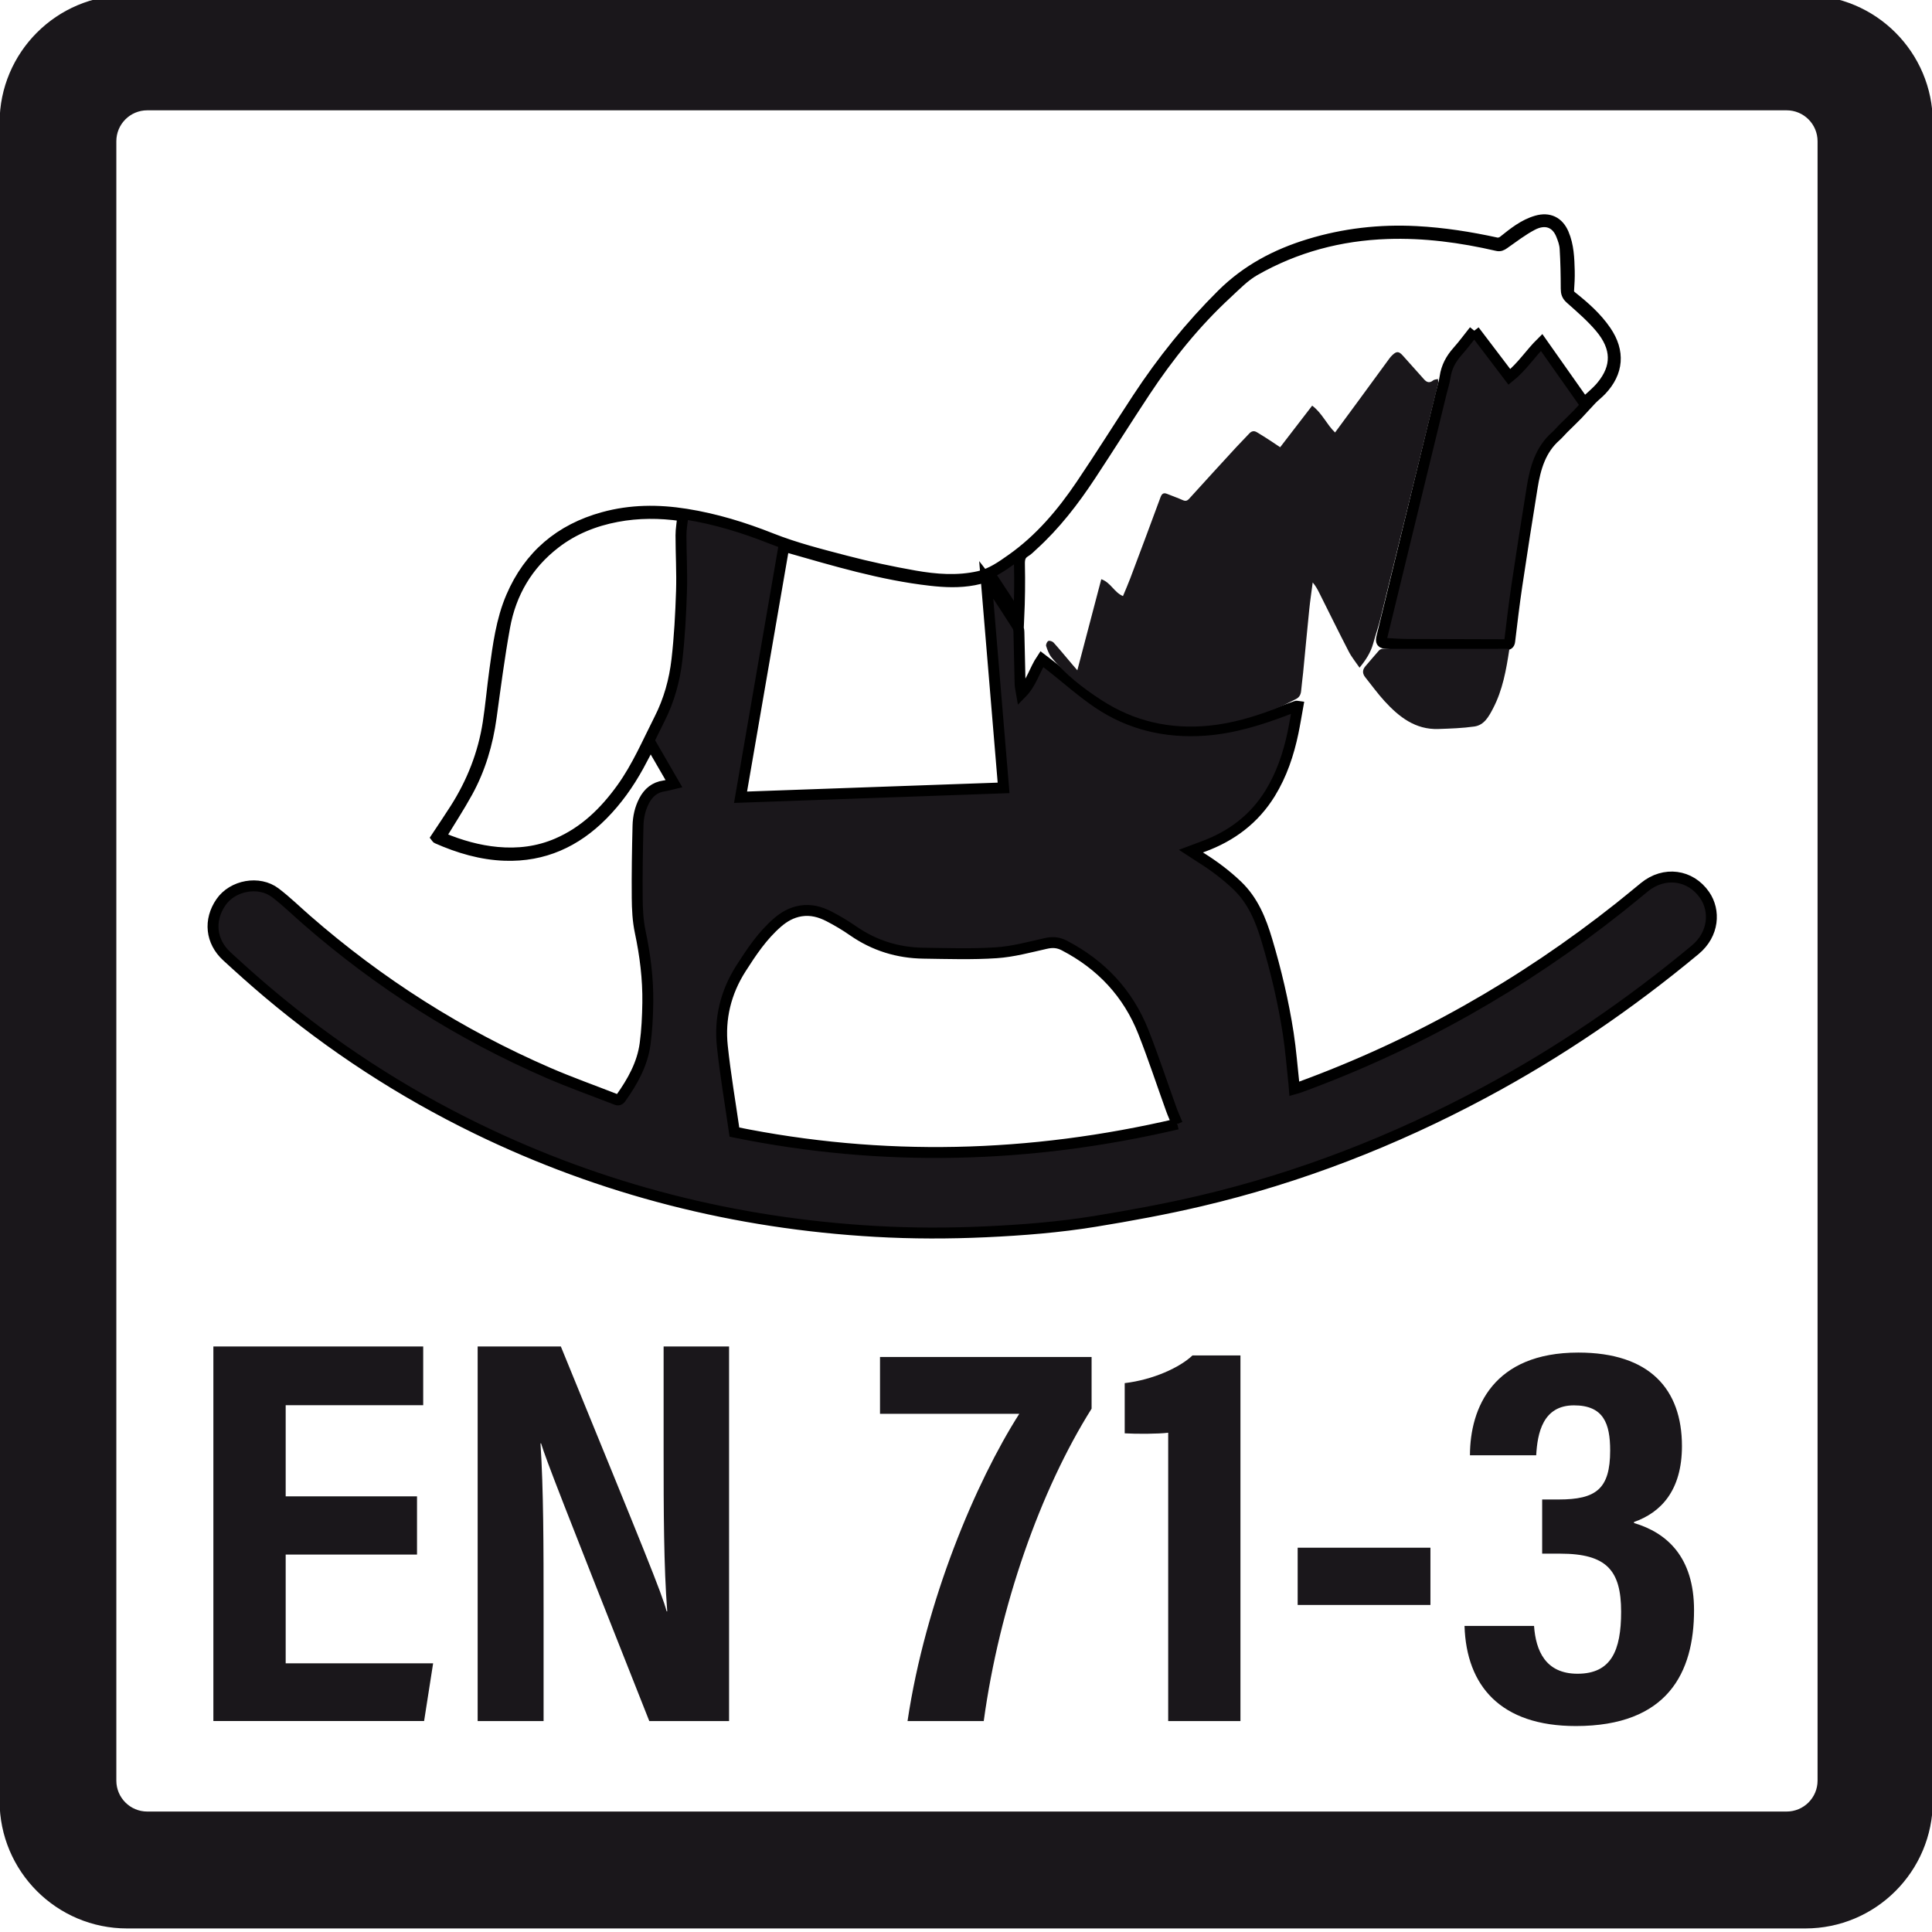 <?xml version="1.0" encoding="utf-8"?>
<svg xmlns="http://www.w3.org/2000/svg" xmlns:cc="http://creativecommons.org/ns#" xmlns:dc="http://purl.org/dc/elements/1.1/" xmlns:inkscape="http://www.inkscape.org/namespaces/inkscape" xmlns:rdf="http://www.w3.org/1999/02/22-rdf-syntax-ns#" xmlns:sodipodi="http://sodipodi.sourceforge.net/DTD/sodipodi-0.dtd" xmlns:svg="http://www.w3.org/2000/svg" width="100mm" height="100mm" viewBox="0 0 100 100" version="1.1" id="svg8">
  <title id="title856">Vorlage</title>
  <defs id="defs2">
    <clipPath id="clipPath831" clipPathUnits="userSpaceOnUse">
      <path id="path829" d="M 0,841.89 H 595.28 V 0 H 0 Z"/>
    </clipPath>
    <clipPath id="clipPath842" clipPathUnits="userSpaceOnUse">
      <path id="path840" d="M 0,841.89 H 595.28 V 0 H 0 Z"/>
    </clipPath>
    <clipPath id="clipPath861" clipPathUnits="userSpaceOnUse">
      <path id="path859" d="M 0,841.89 H 595.28 V 0 H 0 Z"/>
    </clipPath>
  </defs>
  
  
  <g id="layer1" transform="translate(0,-197)">
    <g transform="matrix(0.353,0,0,-0.353,-71.059,444.694)" id="g823">
      <g id="g825">
        <g clip-path="url(#clipPath831)" id="g827">
          <g transform="matrix(1.6,0,0,1.6,-20.014,-270.388)" id="g826">
            <g transform="translate(184.638,553.555)" id="g828"/>
            <g transform="matrix(1,0,0,1,-0.125,0.26)" id="g853">
              <g id="g855">
                <g clip-path="url(#clipPath861)" id="g857">
                  <g transform="translate(305.013,444.104)" id="g863">
                    <path id="path865" style="fill:#1a171b;fill-opacity:1;fill-rule:nonzero;stroke:none" d="m 0,0 v 150.236 c 0,1.566 -1.27,2.835 -2.835,2.835 h -150.236 c -1.565,0 -2.834,-1.269 -2.834,-2.835 V 0 c 0,-1.565 1.269,-2.835 2.834,-2.835 H -2.835 C -1.27,-2.835 0,-1.565 0,0 m -1.125,-13.548 h -153.793 c -6.454,0 -11.686,5.232 -11.686,11.686 v 153.794 c 0,6.453 5.232,11.685 11.686,11.685 H -1.125 c 6.454,0 11.687,-5.232 11.687,-11.685 V -1.862 c 0,-6.454 -5.233,-11.686 -11.687,-11.686"/>
                  </g>
                  <g transform="translate(178.791,530.582)" id="g867">
                    <path id="path869" style="fill:#1a171b;fill-opacity:1;fill-rule:nonzero;stroke:#000000" d="m 0,0 c 0.04,-0.02 0.134,-0.071 0.232,-0.111 1.607,-0.666 3.258,-1.142 5.001,-1.303 1.899,-0.174 3.732,0.05 5.483,0.803 2.499,1.074 4.367,2.897 5.931,5.074 1.418,1.974 2.362,4.203 3.453,6.352 0.867,1.708 1.375,3.542 1.591,5.425 0.239,2.086 0.351,4.191 0.419,6.29 0.057,1.706 -0.049,3.417 -0.048,5.125 0,0.572 0.111,1.143 0.174,1.747 0.012,-0.004 -0.063,0.033 -0.142,0.045 -1.975,0.283 -3.948,0.288 -5.911,-0.083 C 14.118,28.974 12.204,28.209 10.532,26.92 7.998,24.967 6.468,22.366 5.903,19.248 5.405,16.501 5.047,13.728 4.667,10.96 4.335,8.544 3.653,6.242 2.48,4.108 1.713,2.712 0.836,1.376 0,0 m 67.55,-26.305 c -0.189,0.456 -0.39,0.89 -0.551,1.336 -0.855,2.368 -1.638,4.764 -2.563,7.104 -1.402,3.543 -3.858,6.158 -7.245,7.919 -0.579,0.301 -1.086,0.322 -1.7,0.185 -1.5,-0.336 -3.006,-0.749 -4.528,-0.85 -2.216,-0.146 -4.449,-0.072 -6.674,-0.04 -2.347,0.033 -4.506,0.696 -6.45,2.047 -0.703,0.489 -1.446,0.932 -2.207,1.325 -0.805,0.416 -1.664,0.654 -2.601,0.499 -0.826,-0.136 -1.513,-0.529 -2.128,-1.063 -1.38,-1.197 -2.382,-2.697 -3.352,-4.219 -1.384,-2.173 -1.968,-4.57 -1.698,-7.11 0.278,-2.626 0.729,-5.233 1.108,-7.876 13.579,-2.769 27.102,-2.411 40.589,0.743 m 27.212,72.704 c 1.086,-1.43 2.133,-2.808 3.219,-4.238 1.172,0.941 1.928,2.15 2.952,3.157 1.295,-1.838 2.567,-3.644 3.906,-5.543 0.547,0.521 1.128,0.976 1.59,1.532 1.459,1.757 1.444,3.532 -0.132,5.397 -0.814,0.964 -1.788,1.798 -2.734,2.642 -0.306,0.273 -0.374,0.525 -0.375,0.904 -0.003,1.226 -0.026,2.454 -0.101,3.677 -0.027,0.438 -0.184,0.882 -0.355,1.293 -0.461,1.115 -1.454,1.488 -2.64,0.871 -0.923,-0.48 -1.759,-1.134 -2.618,-1.732 -0.203,-0.142 -0.356,-0.22 -0.622,-0.158 -3.31,0.764 -6.656,1.215 -10.062,1.097 -4.329,-0.149 -8.412,-1.232 -12.17,-3.381 -0.945,-0.54 -1.733,-1.371 -2.545,-2.121 -2.887,-2.666 -5.331,-5.71 -7.495,-8.979 -1.687,-2.55 -3.309,-5.143 -4.995,-7.695 -1.531,-2.32 -3.22,-4.518 -5.291,-6.395 -0.222,-0.202 -0.432,-0.43 -0.687,-0.581 -0.463,-0.277 -0.538,-0.657 -0.526,-1.167 0.037,-1.624 0.014,-3.249 -0.061,-4.933 -0.853,1.296 -1.705,2.593 -2.572,3.912 -0.493,-0.128 -1.009,-0.294 -1.537,-0.395 -1.328,-0.253 -2.666,-0.195 -3.998,-0.043 -4.475,0.509 -8.77,1.804 -13.079,3.033 -0.13,0.037 -0.26,0.071 -0.338,0.093 -1.319,-7.632 -2.636,-15.254 -3.975,-23.005 8.063,0.286 16.031,0.569 24.106,0.857 -0.535,6.412 -1.06,12.706 -1.596,19.129 0.224,-0.292 0.391,-0.481 0.528,-0.691 0.779,-1.186 1.558,-2.374 2.319,-3.572 0.102,-0.16 0.147,-0.38 0.153,-0.573 0.043,-1.598 0.067,-3.196 0.109,-4.794 0.006,-0.235 0.072,-0.467 0.131,-0.821 0.924,0.941 1.186,2.119 1.857,3.123 0.321,-0.246 0.623,-0.471 0.919,-0.705 1.415,-1.115 2.766,-2.325 4.255,-3.329 2.928,-1.973 6.216,-2.731 9.729,-2.487 2.636,0.183 5.13,0.967 7.582,1.903 0.28,0.107 0.563,0.203 0.846,0.302 0.021,0.008 0.05,-0.005 0.132,-0.016 C 78.446,11.164 78.318,10.36 78.152,9.564 77.742,7.604 77.113,5.726 76.058,4.008 74.595,1.63 72.49,0.062 69.894,-0.887 c -0.34,-0.124 -0.678,-0.254 -1.099,-0.411 0.352,-0.229 0.631,-0.415 0.914,-0.593 1.195,-0.75 2.318,-1.588 3.34,-2.567 1.447,-1.387 2.157,-3.158 2.711,-5.016 0.833,-2.796 1.505,-5.633 1.951,-8.516 0.238,-1.535 0.354,-3.09 0.524,-4.635 0.015,-0.133 0.022,-0.267 0.037,-0.457 0.178,0.051 0.319,0.083 0.453,0.132 10.678,3.901 20.444,9.424 29.345,16.488 0.771,0.611 1.526,1.242 2.289,1.863 1.803,1.472 4.207,1.167 5.516,-0.727 0.98,-1.42 0.865,-3.574 -0.869,-5.015 -6.027,-5.01 -12.465,-9.406 -19.376,-13.105 -8.234,-4.407 -16.872,-7.774 -25.966,-9.91 -3.193,-0.75 -6.427,-1.344 -9.665,-1.872 -3.301,-0.537 -6.637,-0.801 -9.981,-0.955 -3.377,-0.156 -6.752,-0.156 -10.124,0.036 -12.81,0.729 -25.023,3.806 -36.572,9.429 -6.882,3.351 -13.249,7.504 -19.102,12.437 -1.285,1.083 -2.537,2.207 -3.775,3.344 -1.476,1.355 -1.673,3.316 -0.54,4.958 1.069,1.551 3.486,2.004 4.988,0.86 0.998,-0.759 1.9,-1.643 2.847,-2.469 6.664,-5.817 14.044,-10.511 22.159,-14.029 2.023,-0.877 4.106,-1.615 6.161,-2.419 0.186,-0.073 0.324,-0.127 0.484,0.099 1.078,1.517 1.984,3.122 2.233,4.991 0.165,1.239 0.226,2.499 0.244,3.752 0.032,2.19 -0.239,4.35 -0.694,6.497 -0.217,1.021 -0.267,2.09 -0.276,3.137 -0.02,2.2 0.019,4.4 0.073,6.598 0.02,0.791 0.191,1.568 0.566,2.284 0.392,0.748 0.97,1.234 1.827,1.358 0.263,0.038 0.519,0.118 0.897,0.207 -0.74,1.278 -1.43,2.471 -2.149,3.715 C 18.873,7.854 18.532,7.177 18.167,6.514 17.267,4.879 16.197,3.368 14.881,2.037 12.417,-0.455 9.467,-1.798 5.932,-1.68 c -2.179,0.073 -4.24,0.688 -6.226,1.565 -0.021,0.009 -0.033,0.04 -0.056,0.07 0.576,0.871 1.165,1.736 1.727,2.62 1.542,2.422 2.577,5.047 3.016,7.886 0.245,1.59 0.382,3.196 0.602,4.791 0.315,2.294 0.605,4.6 1.527,6.754 1.624,3.788 4.47,6.187 8.424,7.275 2.501,0.689 5.024,0.705 7.586,0.297 2.697,-0.429 5.284,-1.225 7.801,-2.224 2.228,-0.882 4.534,-1.461 6.834,-2.063 2.079,-0.544 4.187,-0.996 6.304,-1.368 1.951,-0.342 3.928,-0.501 5.9,-0.054 1.138,0.258 2.062,0.916 2.985,1.567 2.609,1.837 4.633,4.237 6.4,6.855 1.764,2.613 3.438,5.287 5.169,7.923 2.249,3.424 4.798,6.595 7.712,9.492 2.278,2.263 4.973,3.682 7.991,4.602 3.205,0.978 6.477,1.348 9.822,1.174 2.488,-0.13 4.933,-0.516 7.362,-1.047 0.186,-0.041 0.458,0.046 0.613,0.169 0.942,0.75 1.872,1.511 3.059,1.852 1.123,0.322 1.995,-0.101 2.45,-1.173 0.465,-1.094 0.505,-2.254 0.534,-3.413 0.015,-0.587 -0.018,-1.176 -0.059,-1.762 -0.019,-0.265 0.072,-0.424 0.273,-0.584 1.17,-0.927 2.286,-1.908 3.138,-3.155 1.283,-1.879 1.143,-3.781 -0.425,-5.432 -0.282,-0.296 -0.612,-0.546 -0.897,-0.84 -0.429,-0.444 -0.83,-0.915 -1.258,-1.359 -0.437,-0.452 -0.896,-0.883 -1.341,-1.327 -0.223,-0.223 -0.421,-0.471 -0.656,-0.678 -1.416,-1.243 -1.888,-2.926 -2.173,-4.685 C 99.582,29.035 99.11,26.02 98.66,23 c -0.25,-1.686 -0.449,-3.379 -0.653,-5.072 -0.035,-0.289 -0.182,-0.31 -0.412,-0.309 -2.953,0.011 -5.906,0.011 -8.859,0.027 -0.669,0.003 -1.338,0.041 -2.005,0.087 -0.47,0.033 -0.544,0.152 -0.434,0.606 1.811,7.449 3.622,14.897 5.434,22.346 0.119,0.489 0.285,0.972 0.355,1.468 0.13,0.912 0.537,1.66 1.144,2.341 0.535,0.599 1.011,1.252 1.532,1.905"/>
                  </g>
                  <g transform="translate(237.177,545.858)" id="g871">
                    <path id="path873" style="fill:#1a171b;fill-opacity:1;fill-rule:nonzero;stroke:none" d="M 0,0 C 0.744,2.83 1.463,5.564 2.194,8.346 3.063,8.048 3.369,7.138 4.182,6.799 4.408,7.347 4.644,7.88 4.849,8.424 c 0.931,2.473 1.86,4.946 2.77,7.426 0.131,0.357 0.297,0.445 0.633,0.306 0.466,-0.192 0.945,-0.353 1.403,-0.56 0.254,-0.115 0.407,-0.078 0.595,0.129 1.44,1.591 2.89,3.172 4.342,4.752 0.379,0.413 0.784,0.802 1.159,1.217 0.21,0.232 0.44,0.275 0.691,0.128 0.445,-0.262 0.878,-0.545 1.313,-0.824 0.263,-0.169 0.518,-0.348 0.832,-0.558 0.98,1.273 1.941,2.521 2.934,3.811 0.923,-0.69 1.312,-1.707 2.097,-2.459 0.697,0.946 1.379,1.867 2.056,2.791 0.977,1.333 1.951,2.667 2.929,4 0.08,0.109 0.172,0.212 0.271,0.305 0.387,0.366 0.591,0.354 0.953,-0.049 0.648,-0.722 1.297,-1.443 1.94,-2.17 0.257,-0.291 0.511,-0.371 0.844,-0.1 0.108,0.087 0.289,0.083 0.437,0.121 0.005,-0.149 0.043,-0.308 0.009,-0.448 C 31.312,19.114 29.565,11.987 27.808,4.863 27.606,4.045 27.332,3.245 27.105,2.432 26.88,1.626 26.443,0.947 25.862,0.238 25.513,0.752 25.136,1.205 24.873,1.715 23.946,3.507 23.06,5.321 22.155,7.125 21.998,7.438 21.827,7.746 21.569,8.049 21.461,7.209 21.334,6.371 21.249,5.529 21.053,3.614 20.879,1.698 20.692,-0.217 20.638,-0.774 20.557,-1.328 20.509,-1.885 20.479,-2.229 20.34,-2.488 20.03,-2.639 c -0.599,-0.292 -1.187,-0.617 -1.808,-0.854 -1.977,-0.754 -3.995,-1.365 -6.114,-1.579 -3.575,-0.361 -6.885,0.379 -9.91,2.347 -1.692,1.101 -3.281,2.321 -4.559,3.897 -0.238,0.294 -0.38,0.682 -0.498,1.049 -0.042,0.128 0.08,0.408 0.199,0.463 0.118,0.055 0.384,-0.036 0.487,-0.15 0.584,-0.65 1.138,-1.326 1.704,-1.992 C -0.338,0.387 -0.204,0.235 0,0"/>
                  </g>
                  <g transform="translate(276.768,547.792)" id="g875">
                    <path id="path877" style="fill:#1a171b;fill-opacity:1;fill-rule:nonzero;stroke:none" d="m 0,0 c -0.286,-1.885 -0.61,-3.748 -1.505,-5.45 -0.384,-0.731 -0.804,-1.509 -1.703,-1.637 -1.088,-0.155 -2.196,-0.19 -3.298,-0.228 -2.103,-0.072 -3.596,1.099 -4.919,2.539 -0.635,0.692 -1.186,1.461 -1.776,2.195 -0.279,0.348 -0.281,0.685 0.019,1.029 0.413,0.472 0.81,0.96 1.229,1.427 0.078,0.087 0.229,0.154 0.347,0.154 3.812,0.007 7.623,0.006 11.435,0.004 C -0.119,0.033 -0.066,0.013 0,0"/>
                  </g>
                  <g transform="translate(176.663,464.82)" id="g879">
                    <path id="path881" style="fill:#1a171b;fill-opacity:1;fill-rule:nonzero;stroke:none" d="M 0,0 H -12.036 V -9.969 H 1.476 l -0.827,-5.288 h -19.312 v 34.326 h 19.23 v -5.38 H -12.036 V 5.334 H 0 Z"/>
                  </g>
                  <g transform="translate(182.22,449.562)" id="g883">
                    <path id="path885" style="fill:#1a171b;fill-opacity:1;fill-rule:nonzero;stroke:none" d="m 0,0 v 34.326 h 7.625 c 7.754,-18.97 9.243,-22.588 9.693,-24.271 h 0.056 c -0.319,4.124 -0.332,9.176 -0.332,14.802 v 9.469 h 5.999 V 0 H 15.729 C 7.72,20.225 6.299,23.87 5.814,25.445 H 5.758 C 6.036,21.216 6.042,16.161 6.042,10.01 V 0 Z"/>
                  </g>
                  <g transform="translate(238.483,482.924)" id="g887">
                    <path id="path889" style="fill:#1a171b;fill-opacity:1;fill-rule:nonzero;stroke:none" d="m 0,0 v -4.735 c -4.695,-7.467 -8.445,-18.113 -9.884,-28.627 h -6.983 c 1.642,11.006 6.26,21.917 10.239,28.155 H -19.39 V 0 Z"/>
                  </g>
                  <g transform="translate(245.503,449.562)" id="g891">
                    <path id="path893" style="fill:#1a171b;fill-opacity:1;fill-rule:nonzero;stroke:none" d="m 0,0 v 26.424 c -0.885,-0.115 -2.928,-0.121 -3.985,-0.056 v 4.601 c 2.598,0.308 5.047,1.429 6.212,2.539 H 6.621 V 0 Z"/>
                  </g>
                  <path id="path895" style="fill:#1a171b;fill-opacity:1;fill-rule:nonzero;stroke:none" d="m 269.535,460.202 h -12.167 v 5.246 h 12.167 z"/>
                  <g transform="translate(273.157,473.916)" id="g897">
                    <path id="path899" style="fill:#1a171b;fill-opacity:1;fill-rule:nonzero;stroke:none" d="m 0,0 c 0.006,4.365 2.144,9.415 9.932,9.415 6.545,0 9.496,-3.365 9.496,-8.57 0,-4.101 -1.96,-6.104 -4.392,-6.955 v -0.096 c 2.998,-0.886 5.5,-3.105 5.5,-7.985 0,-5.746 -2.441,-10.62 -10.832,-10.62 -6.901,0 -10.034,3.685 -10.201,9.175 h 6.371 c 0.159,-2.266 1.049,-4.382 3.983,-4.382 3.082,0 3.997,2.109 3.997,5.68 0,3.777 -1.311,5.325 -5.587,5.325 H 6.618 v 4.964 h 1.51 c 3.414,0 4.721,0.948 4.721,4.485 0,2.48 -0.605,4.142 -3.32,4.142 C 6.674,4.578 6.182,2.021 6.071,0 Z"/>
                  </g>
                </g>
              </g>
            </g>
          </g>
        </g>
      </g>
    </g>
  </g>
</svg>